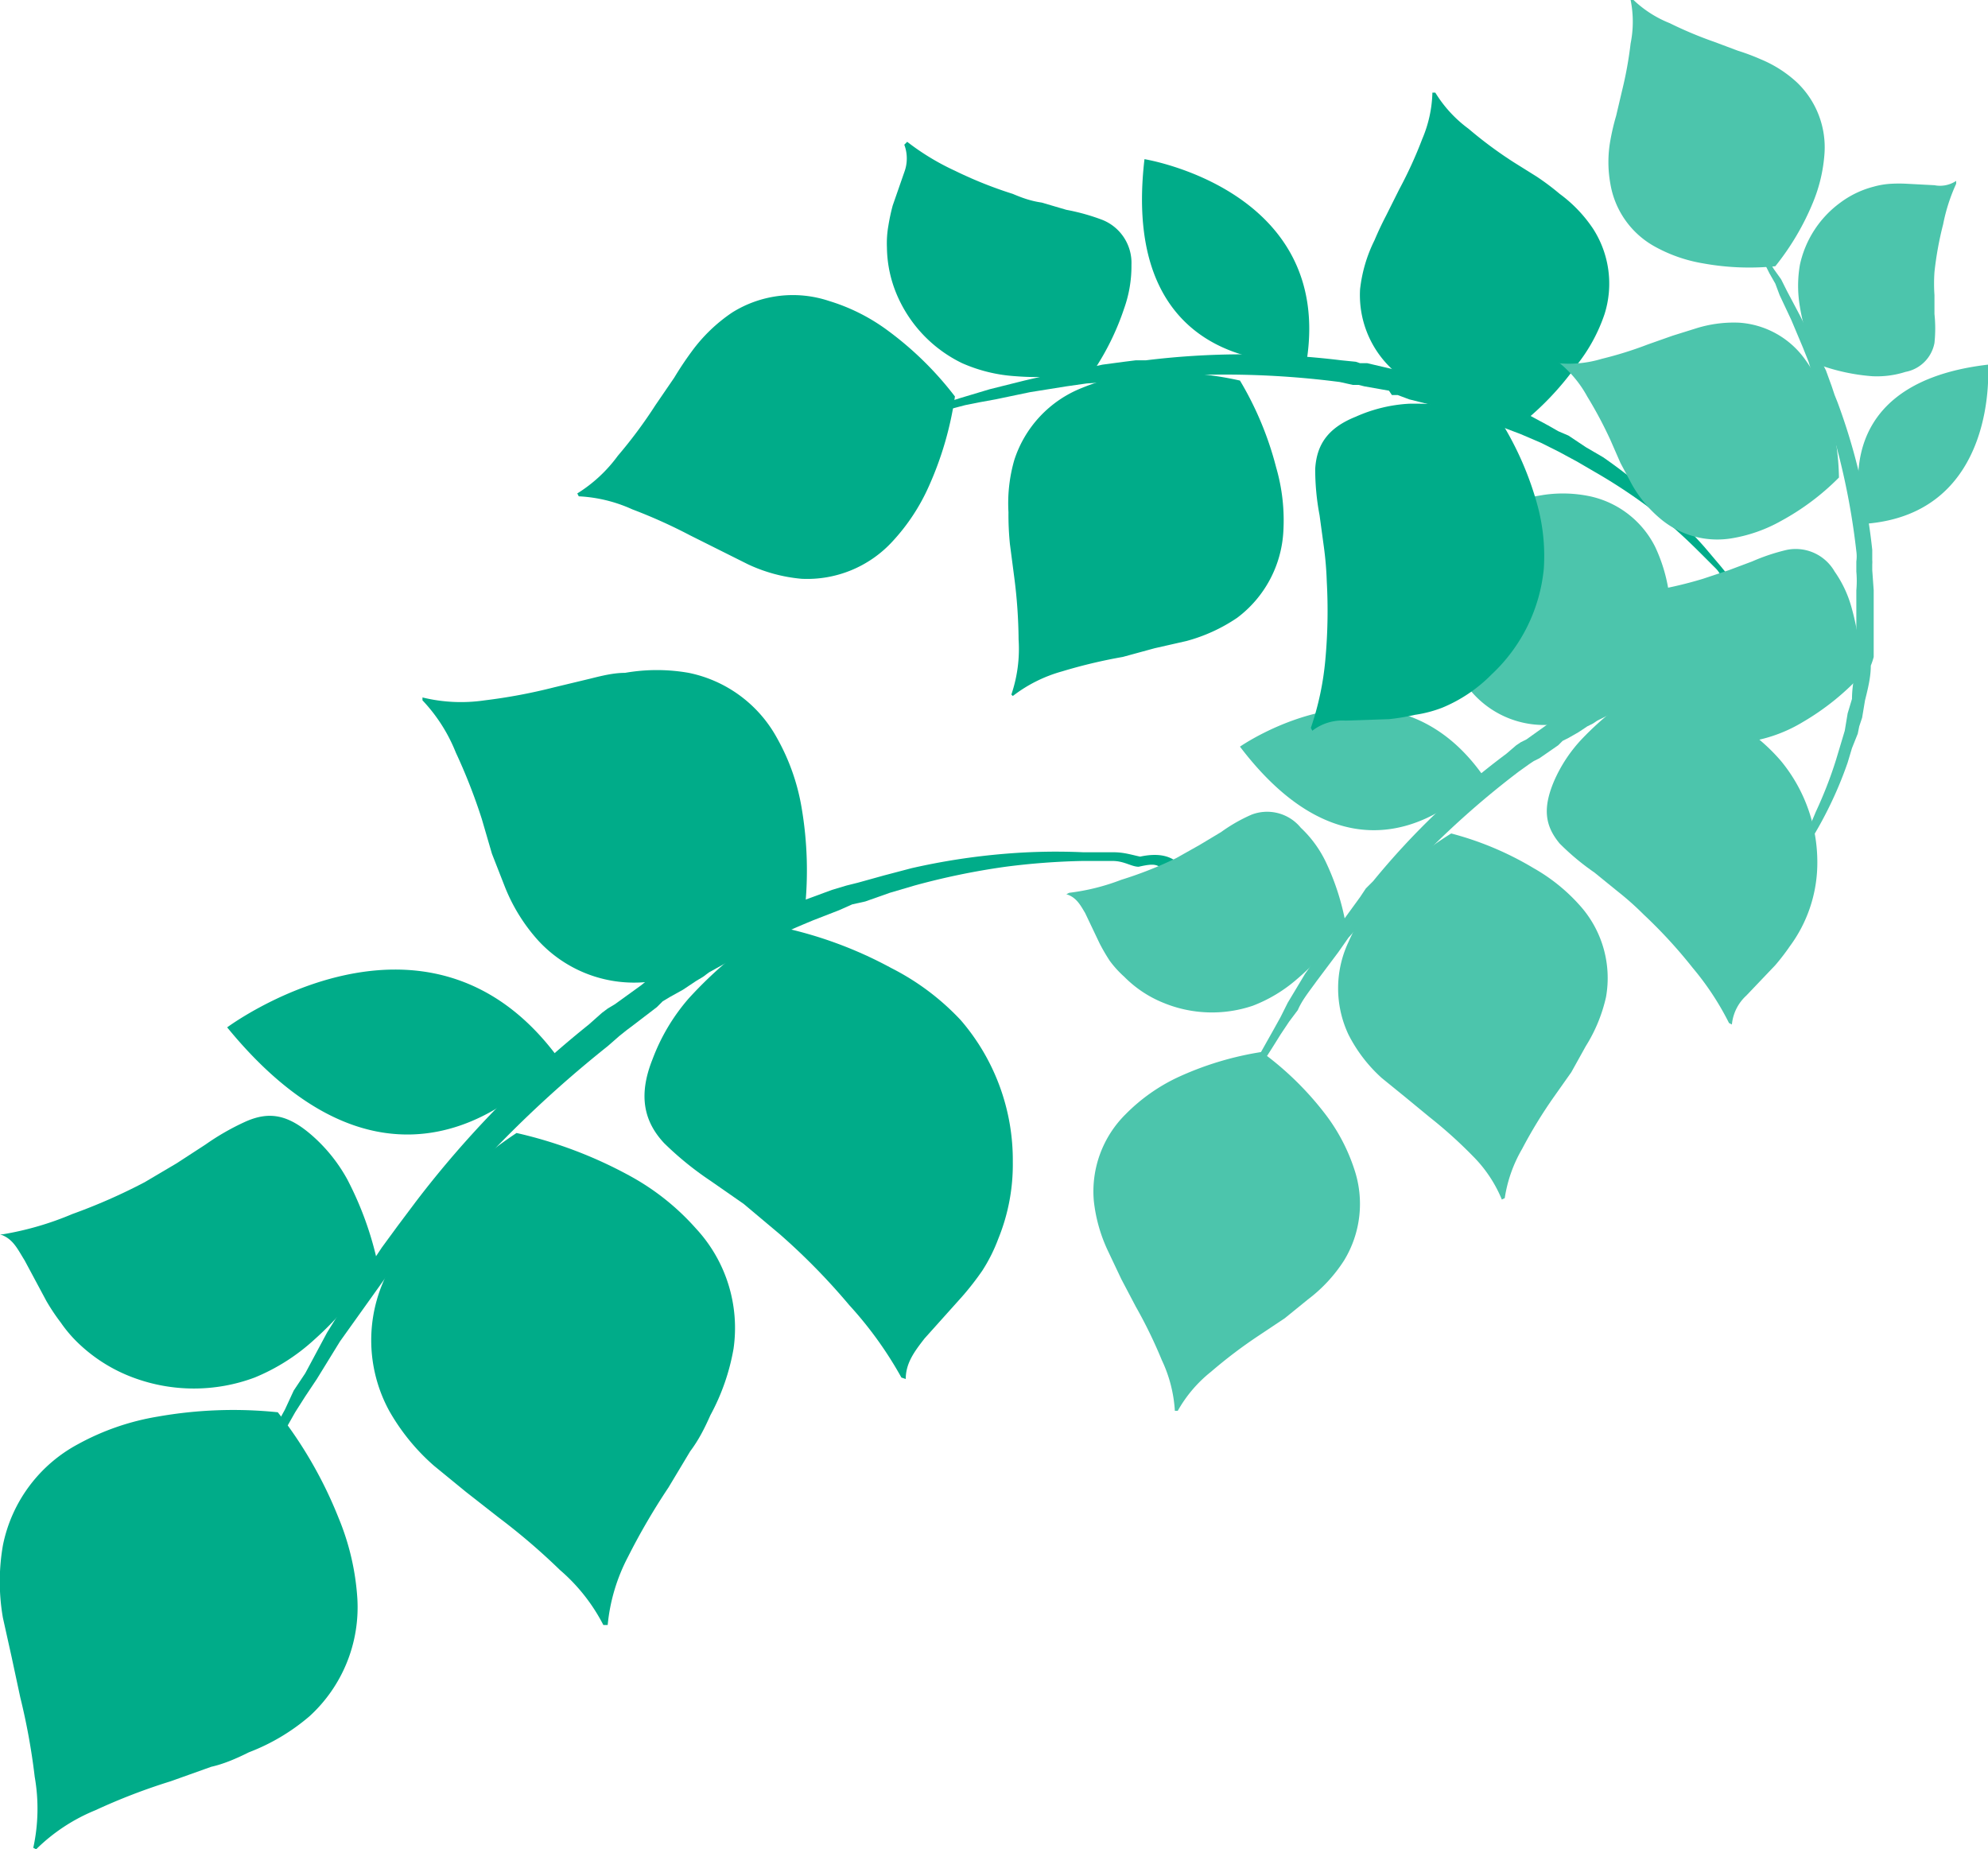 <svg xmlns="http://www.w3.org/2000/svg" viewBox="0 0 137.4 127.8"><defs><style>.cls-1{fill:#00ac89}.cls-2{fill:#4cc5ac}</style></defs><g id="Layer_2" data-name="Layer 2"><g id="Layer_1-2" data-name="Layer 1"><path class="cls-1" d="M0 85.3c.9.3 1.2 1 1.7 1.8l1.5 2.8a14 14 0 0 0 1 1.5A9.2 9.2 0 0 0 5.6 93a11 11 0 0 0 3.6 2.2 12 12 0 0 0 8.4 0 13.9 13.9 0 0 0 4.1-2.6 23.1 23.1 0 0 0 4.4-5.3 23 23 0 0 0-2.1-5.8 11.2 11.2 0 0 0-2.4-3c-1.7-1.5-3-1.7-4.6-1a17.1 17.1 0 0 0-2.8 1.6l-2 1.3-2.2 1.3a39.5 39.5 0 0 1-5 2.2 21.3 21.3 0 0 1-4.8 1.4Z"/><path class="cls-1" d="m15.5 106.5 1.4-3.2.7-1.7.4-1 .5-1 1.2-2.2.6-1.3.8-1.2 1.5-2.8 1.8-2.9 1-1.5 1-1.5 1.1-1.5.6-.8.6-.8a70.4 70.4 0 0 1 12-12.3l.9-.8.4-.3.5-.3 1.8-1.3.5-.4.5-.2 1-.6.9-.6.4-.3.5-.3 1.9-1 .4-.2.5-.2 1-.5 3.7-1.6 1.9-.7 1-.3.8-.2 1.8-.5L63 60a46 46 0 0 1 6.5-1 42.3 42.3 0 0 1 5.4-.1H77c.7 0 1.3.2 1.8.3 2.8-.6 3 1.3 3.6 1.4l-.7-.1-1-.2c-.7-.5-.7-.7-2-.4-.5 0-1-.4-1.8-.4h-2.1a49 49 0 0 0-5.3.4 49.6 49.6 0 0 0-6.3 1.3l-1.7.5-1.7.6-.9.2-.9.4-1.8.7c-1.2.5-2.4 1-3.6 1.7l-.9.5-.4.2-.5.2-1.8 1-.4.3-.5.3-.9.6-.9.5-.5.3-.4.4-1.7 1.3-.4.3-.5.4-.8.7a80.4 80.4 0 0 0-12 11.8l-.6.7-.6.8-1.2 1.4-1.1 1.5-1 1.4-2 2.8-1.6 2.6-.8 1.2-.7 1.1-1.3 2.3-.6 1-.5 1-.8 1.5Z"/><path class="cls-1" d="M15.7 71s13.7-10.2 22.8 2c0 0-10.2 13.4-22.8-2ZM29.2 48.4a11.3 11.3 0 0 1 2.3 3.6 39.2 39.2 0 0 1 1.8 4.6L34 59l.9 2.3a12.3 12.3 0 0 0 2.3 3.7 9 9 0 0 0 7 2.9 14.8 14.8 0 0 0 5-1.1 26 26 0 0 0 6.4-3.7 25.8 25.8 0 0 0-.2-7.3 14.8 14.8 0 0 0-1.7-4.8 9 9 0 0 0-6.1-4.5 12.7 12.7 0 0 0-4.4 0c-.8 0-1.6.2-2.4.4l-2.5.6a37.8 37.8 0 0 1-4.8.9 11.2 11.2 0 0 1-4.3-.2ZM2.5 127.8a12.6 12.6 0 0 1 4.1-2.7 42 42 0 0 1 5.2-2l2.8-1c.9-.2 1.8-.6 2.6-1a14.2 14.2 0 0 0 4.2-2.5 10.2 10.2 0 0 0 3.3-8.1 17.4 17.4 0 0 0-1.3-5.6 29.4 29.4 0 0 0-4.2-7.3 30 30 0 0 0-8.3.3 17.3 17.3 0 0 0-5.5 1.9 10.2 10.2 0 0 0-5.2 7 14.6 14.6 0 0 0 0 5l.6 2.7.6 2.8a44.7 44.7 0 0 1 1 5.5 12.7 12.7 0 0 1-.1 4.9ZM42 112.3a12.7 12.7 0 0 1 1.4-4.7 45.7 45.7 0 0 1 2.8-4.8l1.5-2.5c.6-.8 1-1.6 1.4-2.5a15 15 0 0 0 1.6-4.6 10.1 10.1 0 0 0-2.6-8.3 16.9 16.9 0 0 0-4.5-3.6 30.2 30.2 0 0 0-7.9-3 29.9 29.9 0 0 0-6.3 5.6 17.5 17.5 0 0 0-3 4.9 10.2 10.2 0 0 0 .5 8.7 14.6 14.6 0 0 0 3.1 3.8l2.2 1.8 2.3 1.8a44.5 44.5 0 0 1 4.2 3.6 12.6 12.6 0 0 1 3 3.8Z"/><path class="cls-1" d="M62.6 95.3c0-1.1.6-1.9 1.3-2.8l2.6-2.9a19.3 19.3 0 0 0 1.4-1.8 11.4 11.4 0 0 0 1.1-2.2 13.6 13.6 0 0 0 1-5.3 14.8 14.8 0 0 0-3.6-9.8 17.2 17.2 0 0 0-4.8-3.6 28.4 28.4 0 0 0-8-2.9 28.6 28.6 0 0 0-6 5 13.7 13.7 0 0 0-2.5 4.2c-1 2.5-.6 4.3.8 5.8a22 22 0 0 0 3.2 2.6l2.3 1.6 2.5 2.1a45 45 0 0 1 4.8 4.9 26.3 26.3 0 0 1 3.6 5Z"/><path class="cls-2" d="M73.7 61.8c.7.2 1 .8 1.3 1.3l1 2.1a13.2 13.2 0 0 0 .7 1.2 7.2 7.2 0 0 0 1 1.1 8 8 0 0 0 2.7 1.8 8.8 8.8 0 0 0 6.2.2 10.2 10.2 0 0 0 3-1.8 17 17 0 0 0 3.4-3.9 17 17 0 0 0-1.4-4.3 8 8 0 0 0-1.7-2.3 3 3 0 0 0-3.4-.9 11.3 11.3 0 0 0-2.1 1.2l-1.5.9-1.6.9a27 27 0 0 1-3.8 1.5 15 15 0 0 1-3.6.9Z"/><path class="cls-2" d="m85.7 75.5.6-1.2.4-.7.4-.8.9-1.6.5-.9.5-1 1.2-2 1.4-2 .8-1.1.8-1.1.8-1.1.4-.6.5-.5a51.9 51.9 0 0 1 9.2-8.8l.7-.6.3-.2.4-.2 1.4-1 .3-.2.4-.2.7-.4.7-.4.3-.2.4-.2 1.4-.7.4-.2.3-.1.8-.3c.9-.5 1.9-.8 2.8-1.1l1.4-.5.6-.2.7-.1 1.4-.4 1.3-.2a32.5 32.5 0 0 1 4.8-.6h1.1a4 4 0 0 0 0 .7l-1 .1a37 37 0 0 0-4.7.8l-1.2.3-1.3.4-.7.2-.6.2-1.4.5-2.7 1.2-.6.3-.4.1-.3.2-1.4.7-.3.2-.4.2-.6.4-.7.4-.4.2-.3.3-1.3.9-.4.2-.3.2-.7.5a60.2 60.2 0 0 0-9 8.4l-.6.5-.4.6-.9 1-.9 1-.7 1-1.5 2c-.5.7-1 1.3-1.3 2l-.6.8-.6.9a93.8 93.8 0 0 1-1.4 2.2l-.5.7-.6 1.2-1.3 2.2Z"/><path class="cls-2" d="M85.7 51.6s10.3-7.2 16.8 2c0 0-7.9 9.7-16.8-2ZM96.2 35.3a8.2 8.2 0 0 1 1.6 2.7 25.8 25.8 0 0 1 1.2 3.4l.6 1.8.6 1.8a9.6 9.6 0 0 0 1.5 2.8 6.6 6.6 0 0 0 5.2 2.3 11.3 11.3 0 0 0 3.7-.7 19 19 0 0 0 4.8-2.6 19.8 19.8 0 0 0 0-5.4 11.2 11.2 0 0 0-1-3.6 6.6 6.6 0 0 0-4.5-3.5 9.1 9.1 0 0 0-3.2-.1l-1.8.3-1.9.3a28.8 28.8 0 0 1-3.5.5 8.2 8.2 0 0 1-3.2-.2ZM81.4 97.5a9.2 9.2 0 0 1 2.3-2.7 33.1 33.1 0 0 1 3.3-2.5l1.8-1.2 1.6-1.3a10.4 10.4 0 0 0 2.5-2.7 7.5 7.5 0 0 0 .7-6.3 12.8 12.8 0 0 0-2-3.8 21.5 21.5 0 0 0-4.4-4.3 21.8 21.8 0 0 0-5.9 1.8 12.6 12.6 0 0 0-3.5 2.5 7.5 7.5 0 0 0-2.2 6 10.8 10.8 0 0 0 1 3.5l.9 1.9 1 1.9a32.7 32.7 0 0 1 1.8 3.7 9.5 9.5 0 0 1 .9 3.5ZM104 82.8a9.6 9.6 0 0 1 1.2-3.4 32.6 32.6 0 0 1 2.2-3.6l1.2-1.7 1-1.8a10.8 10.8 0 0 0 1.4-3.4 7.5 7.5 0 0 0-1.7-6.2A12.5 12.5 0 0 0 106 60a21.8 21.8 0 0 0-5.7-2.4 22 22 0 0 0-4.8 4 12.4 12.4 0 0 0-2.3 3.5 7.5 7.5 0 0 0 0 6.4 10.3 10.3 0 0 0 2.3 3l1.6 1.3 1.7 1.4a31.4 31.4 0 0 1 3 2.7 9.2 9.2 0 0 1 2 3Z"/><path class="cls-2" d="M119.7 70.8a3.1 3.1 0 0 1 1-2l2-2.1a15 15 0 0 0 1-1.3 9.7 9.7 0 0 0 1.9-5.5 11 11 0 0 0-2.5-7.3 12.8 12.8 0 0 0-3.4-2.8 21 21 0 0 0-5.9-2.3 21.4 21.4 0 0 0-4.4 3.5 10.1 10.1 0 0 0-2 3c-.8 1.9-.6 3.1.4 4.3a17 17 0 0 0 2.4 2l1.6 1.3a20.4 20.4 0 0 1 1.8 1.6 33.8 33.8 0 0 1 3.4 3.7 19.4 19.4 0 0 1 2.5 3.8Z"/><path class="cls-1" d="M62.5 10a2.7 2.7 0 0 1 0 1.9l-.8 2.3a13.5 13.5 0 0 0-.3 1.4 6.9 6.9 0 0 0-.1 1.5 8.6 8.6 0 0 0 .7 3.3 9.3 9.3 0 0 0 4.5 4.7 10.8 10.8 0 0 0 3.7.9 17.6 17.6 0 0 0 5.4-.4 18 18 0 0 0 2.1-4.3 8.7 8.7 0 0 0 .5-3 3.2 3.2 0 0 0-2-3.1 14.4 14.4 0 0 0-2.5-.7L72 14c-.7-.1-1.3-.3-2-.6a28.8 28.8 0 0 1-4-1.6 17 17 0 0 1-3.3-2Z"/><path class="cls-1" d="m59 30 2.5-.9 1.4-.5a8 8 0 0 1 .8-.2l.8-.3 1.9-.6 1-.3 1-.3 2.4-.6 2.6-.6 1.4-.2 1.4-.3 1.5-.2.8-.1h.7a55.3 55.3 0 0 1 13.5 0l1 .1.3.1h.5l1.7.4.4.1.5.1.8.2.9.2.4.1.4.2 1.6.5.4.1.4.1.7.3 3 1.3 1.3.7.7.4.7.3 1.2.8 1.2.7a37.8 37.8 0 0 1 4 3.2 35.4 35.4 0 0 1 3 3l1.1 1.3.9 1.1c1.9 1.3.9 2.4 1.1 2.8l-.3-.5-.3-.6c-.2-.7-.1-.8-1-1.3-.2-.3-.3-.9-.7-1.3l-1.2-1.2a38.3 38.3 0 0 0-3-2.7 37.7 37.7 0 0 0-4.2-2.8l-1.2-.7-1.3-.7-.6-.3-.6-.3-1.4-.6-2.9-1.1-.7-.3-.4-.1-.4-.2L99 28l-.4-.1-.4-.1-.8-.2-.8-.3h-.4L96 27l-1.7-.3-.4-.1h-.4l-.9-.2a61.9 61.9 0 0 0-13.1-.3h-.8l-.7.1-1.5.2-1.4.1-1.4.2-2.5.4-2.4.5-1.1.2-1 .2-1.9.5-1 .2-.8.2-1.4.4Z"/><path class="cls-1" d="M79.1 11s13.1 2.1 11.2 14c0 0-13 1.4-11.2-14ZM99 6.4a8.7 8.7 0 0 1-.7 3.2 29.6 29.6 0 0 1-1.6 3.5l-.9 1.8a23 23 0 0 0-.8 1.7A10.1 10.1 0 0 0 94 20a7 7 0 0 0 2.2 5.5 12 12 0 0 0 3.3 2.2 20.4 20.4 0 0 0 5.5 1.7 20 20 0 0 0 4-4.2 11.6 11.6 0 0 0 1.9-3.5 7 7 0 0 0-.8-5.9 9.6 9.6 0 0 0-2.3-2.4 17.3 17.3 0 0 0-1.6-1.2l-1.6-1a28.7 28.7 0 0 1-3.1-2.3 8.8 8.8 0 0 1-2.3-2.5ZM40 34.3a10.1 10.1 0 0 1 3.7.9 36.1 36.1 0 0 1 4 1.8l2 1 2 1a11 11 0 0 0 3.7 1 8 8 0 0 0 6.3-2.6 13.9 13.9 0 0 0 2.5-3.8 23.2 23.2 0 0 0 1.8-6.2 23 23 0 0 0-4.7-4.6 13.3 13.3 0 0 0-4-2 7.9 7.9 0 0 0-6.7.8 11.2 11.2 0 0 0-2.8 2.7 23 23 0 0 0-1.2 1.8L45.3 28a32.4 32.4 0 0 1-2.6 3.5 10 10 0 0 1-2.8 2.6ZM70 48.1a9.9 9.9 0 0 1 3.4-1.7 35.8 35.8 0 0 1 4.2-1l2.2-.6 2.2-.5a11.6 11.6 0 0 0 3.5-1.6 8 8 0 0 0 3.2-6 13.1 13.1 0 0 0-.5-4.4 22.7 22.7 0 0 0-2.5-6 22.6 22.6 0 0 0-6.5-.5 13.6 13.6 0 0 0-4.4 1 8 8 0 0 0-4.7 5 10.8 10.8 0 0 0-.4 3.6 20.2 20.2 0 0 0 .1 2.2l.3 2.3a35.2 35.2 0 0 1 .3 4.3 9.8 9.8 0 0 1-.5 3.8Z"/><path class="cls-1" d="M90.7 50.5a3.4 3.4 0 0 1 2.3-.7l3-.1a15.2 15.2 0 0 0 1.8-.3 8.6 8.6 0 0 0 1.9-.5 10.3 10.3 0 0 0 3.4-2.3 11.5 11.5 0 0 0 3.6-7.3 13.4 13.4 0 0 0-.5-4.6 22 22 0 0 0-2.8-6.1 22.8 22.8 0 0 0-6-.7 10.4 10.4 0 0 0-3.7.9c-2 .8-2.7 2-2.8 3.6a17 17 0 0 0 .3 3.2l.3 2.2a23.3 23.3 0 0 1 .2 2.4 36.9 36.9 0 0 1-.1 5.4 20 20 0 0 1-1 4.7Z"/><path class="cls-2" d="M135.2 12.5a2 2 0 0 1-1.5.3l-1.9-.1a10.3 10.3 0 0 0-1.1 0 5.5 5.5 0 0 0-1.2.2 6.6 6.6 0 0 0-2.3 1.1 7.2 7.2 0 0 0-2.8 4.3 8.5 8.5 0 0 0 0 2.9 13.8 13.8 0 0 0 1.3 4 13.8 13.8 0 0 0 3.7.8 6.5 6.5 0 0 0 2.3-.3 2.5 2.5 0 0 0 2-2 9.6 9.6 0 0 0 0-2v-1.3a11.6 11.6 0 0 1 0-1.6 23.2 23.2 0 0 1 .6-3.3 12.4 12.4 0 0 1 .9-2.8Z"/><path class="cls-2" d="m119.3 13.5 1.2 1.8.6.9.4.5.3.6.8 1.3.5.7.4.8.9 1.7.9 1.8.4 1 .5 1 .4 1.1.2.6.2.5a42.1 42.1 0 0 1 2.4 10.2v.7a2 2 0 0 1 0 .3v.4l.1 1.4V45.4a4.5 4.5 0 0 1-.2.6c0 .8-.2 1.6-.4 2.4l-.2 1.2-.2.6-.1.5-.4 1-.3 1a26.8 26.8 0 0 1-1.6 3.7 24.7 24.7 0 0 1-1.7 2.8 31 31 0 0 1-1.5 2c-.6 1.6-1.6 1-1.9 1.3l.3-.3.4-.4c.5-.3.6-.2.9-.9l.8-.8a11.8 11.8 0 0 0 .7-1.1 25.6 25.6 0 0 0 1.4-2.9 28.7 28.7 0 0 0 1.4-3.6l.3-1 .3-1 .1-.6.1-.6.3-1c0-.9.2-1.7.3-2.5v-5a7.3 7.3 0 0 0 0-1.3v-.7a2.5 2.5 0 0 0 0-.7 49 49 0 0 0-2.2-10l-.2-.5-.2-.5-.4-1.1-.3-1-.4-1-.8-1.9-.8-1.7-.3-.8-.4-.7-.7-1.4-.3-.6-.3-.5-.6-1Z"/><path class="cls-2" d="M137.4 25.2s.8 10.3-8.5 11c0 0-3.5-9.6 8.5-11ZM112.7 0a7.6 7.6 0 0 1 0 3 26.6 26.6 0 0 1-.6 3.3l-.4 1.7a16 16 0 0 0-.4 1.7 8.4 8.4 0 0 0 0 3 6.1 6.1 0 0 0 3 4.3 10.4 10.4 0 0 0 3.4 1.2 17.9 17.9 0 0 0 5 .2 17.9 17.9 0 0 0 2.6-4.4 10.8 10.8 0 0 0 .8-3.4 6.2 6.2 0 0 0-1.9-4.9 8.4 8.4 0 0 0-2.5-1.6 15.4 15.4 0 0 0-1.6-.6l-1.6-.6a27.3 27.3 0 0 1-3.1-1.3 7.8 7.8 0 0 1-2.5-1.6ZM107.8 25.1a7.8 7.8 0 0 1 1.9 2.3 28.8 28.8 0 0 1 1.6 3l.7 1.6.8 1.5a8.5 8.5 0 0 0 1.9 2.3 6.1 6.1 0 0 0 5 1.4 10.4 10.4 0 0 0 3.4-1.2 17.2 17.2 0 0 0 4-3 18 18 0 0 0-.8-5 10.3 10.3 0 0 0-1.5-3.1 6.1 6.1 0 0 0-4.6-2.6 8.7 8.7 0 0 0-3 .4l-1.6.5-1.7.6a26.1 26.1 0 0 1-3.2 1 7.8 7.8 0 0 1-3 .3ZM109.7 41.2c.6.3.8 1 1 1.6a22.3 22.3 0 0 1 .6 2.2l.5 1.3a6.8 6.8 0 0 0 .8 1.3 8 8 0 0 0 2.4 2.2 9 9 0 0 0 6.2 1.4 10.2 10.2 0 0 0 3.4-1.3 17.5 17.5 0 0 0 4-3.2 16.7 16.7 0 0 0-.6-4.6 8 8 0 0 0-1.2-2.6 3.1 3.1 0 0 0-3.3-1.5 13.8 13.8 0 0 0-2.4.8l-1.6.6-1.8.6a28 28 0 0 1-4 .9 15.9 15.9 0 0 1-3.8.2Z"/></g></g></svg>